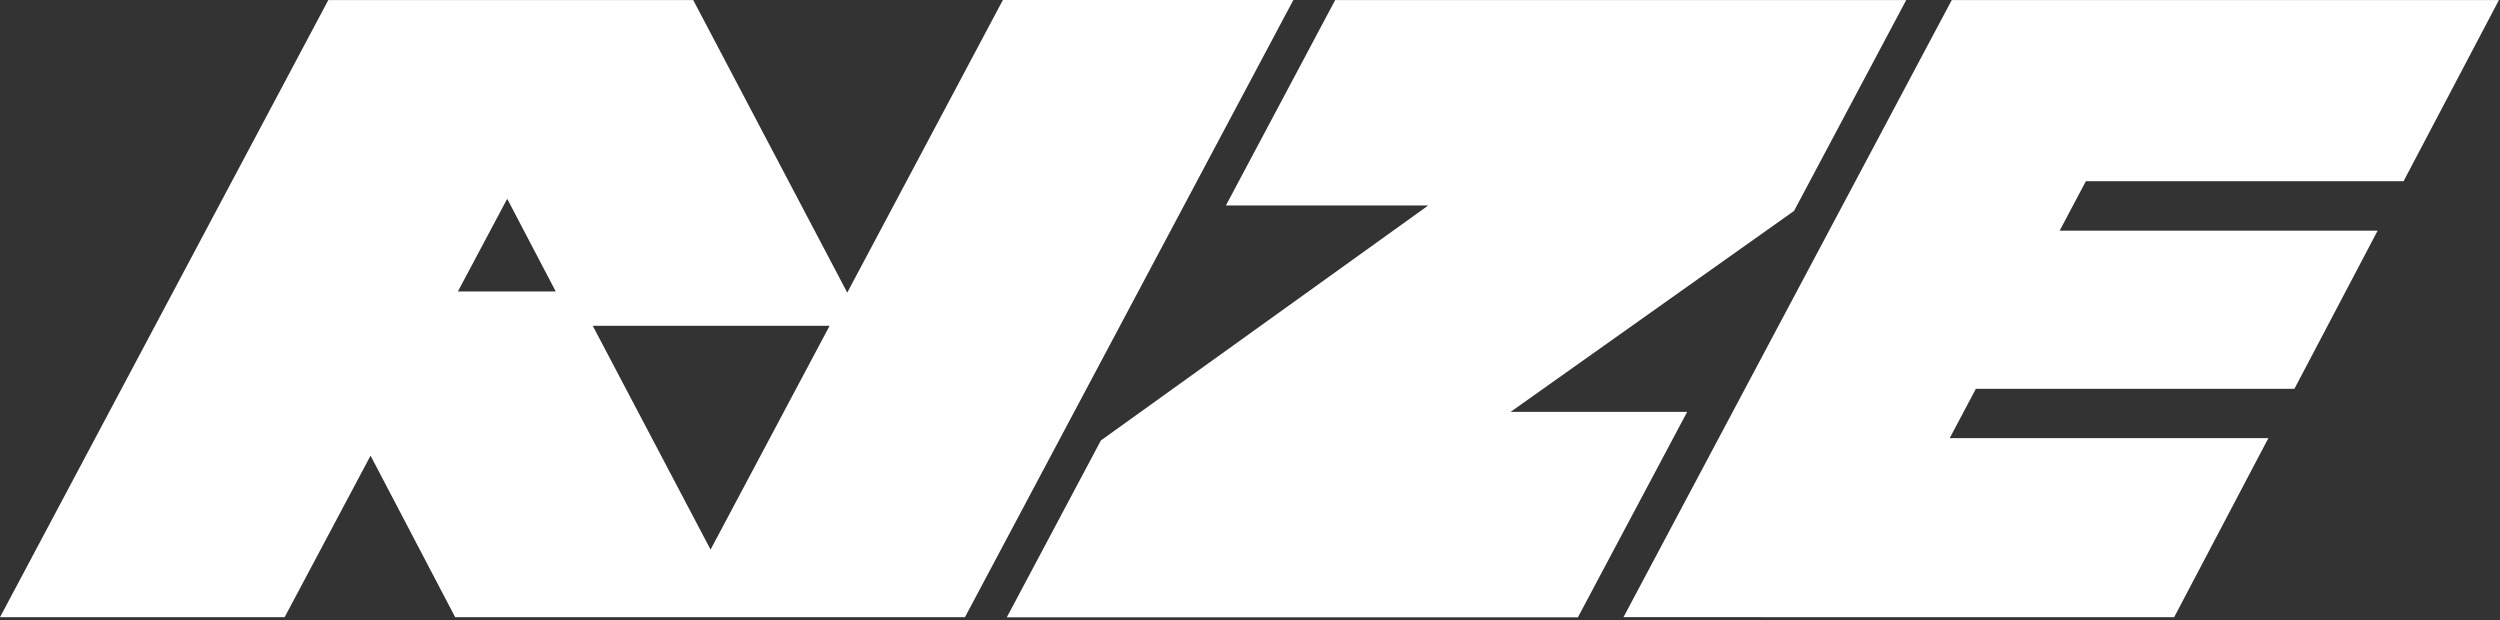 <svg width="746" height="185" viewBox="0 0 746 185" fill="none" xmlns="http://www.w3.org/2000/svg">
<rect x="0" y="0" width="746" height="185" fill="#333333" stroke="none"/>
<path d="M535.333 62.961L535.323 62.953L450.774 122.895L503.456 122.894L470.845 184.207H300.431L328.507 131.433L426.194 61.312H365.812L398.418 0.025H568.809L535.333 62.961ZM385.936 0.001L287.942 184.167H222.651L222.658 184.18H135.831L110.573 135.966L84.927 184.178H0L97.966 0.025H206.859L252.819 87.318L299.265 0L385.936 0.001ZM717.214 54.092L716.974 54.06H622.429L614.601 68.832H709.483L684.657 116.013H589.599L581.794 130.741H676.883L648.766 184.173H525.664L525.665 184.16H484.449L582.406 0.016H745.681L717.214 54.092ZM212.033 163.999L247.549 97.228H176.878L212.033 163.999ZM136.634 86.977H165.839L151.348 59.315L136.634 86.977Z" fill="white"/>
</svg>
